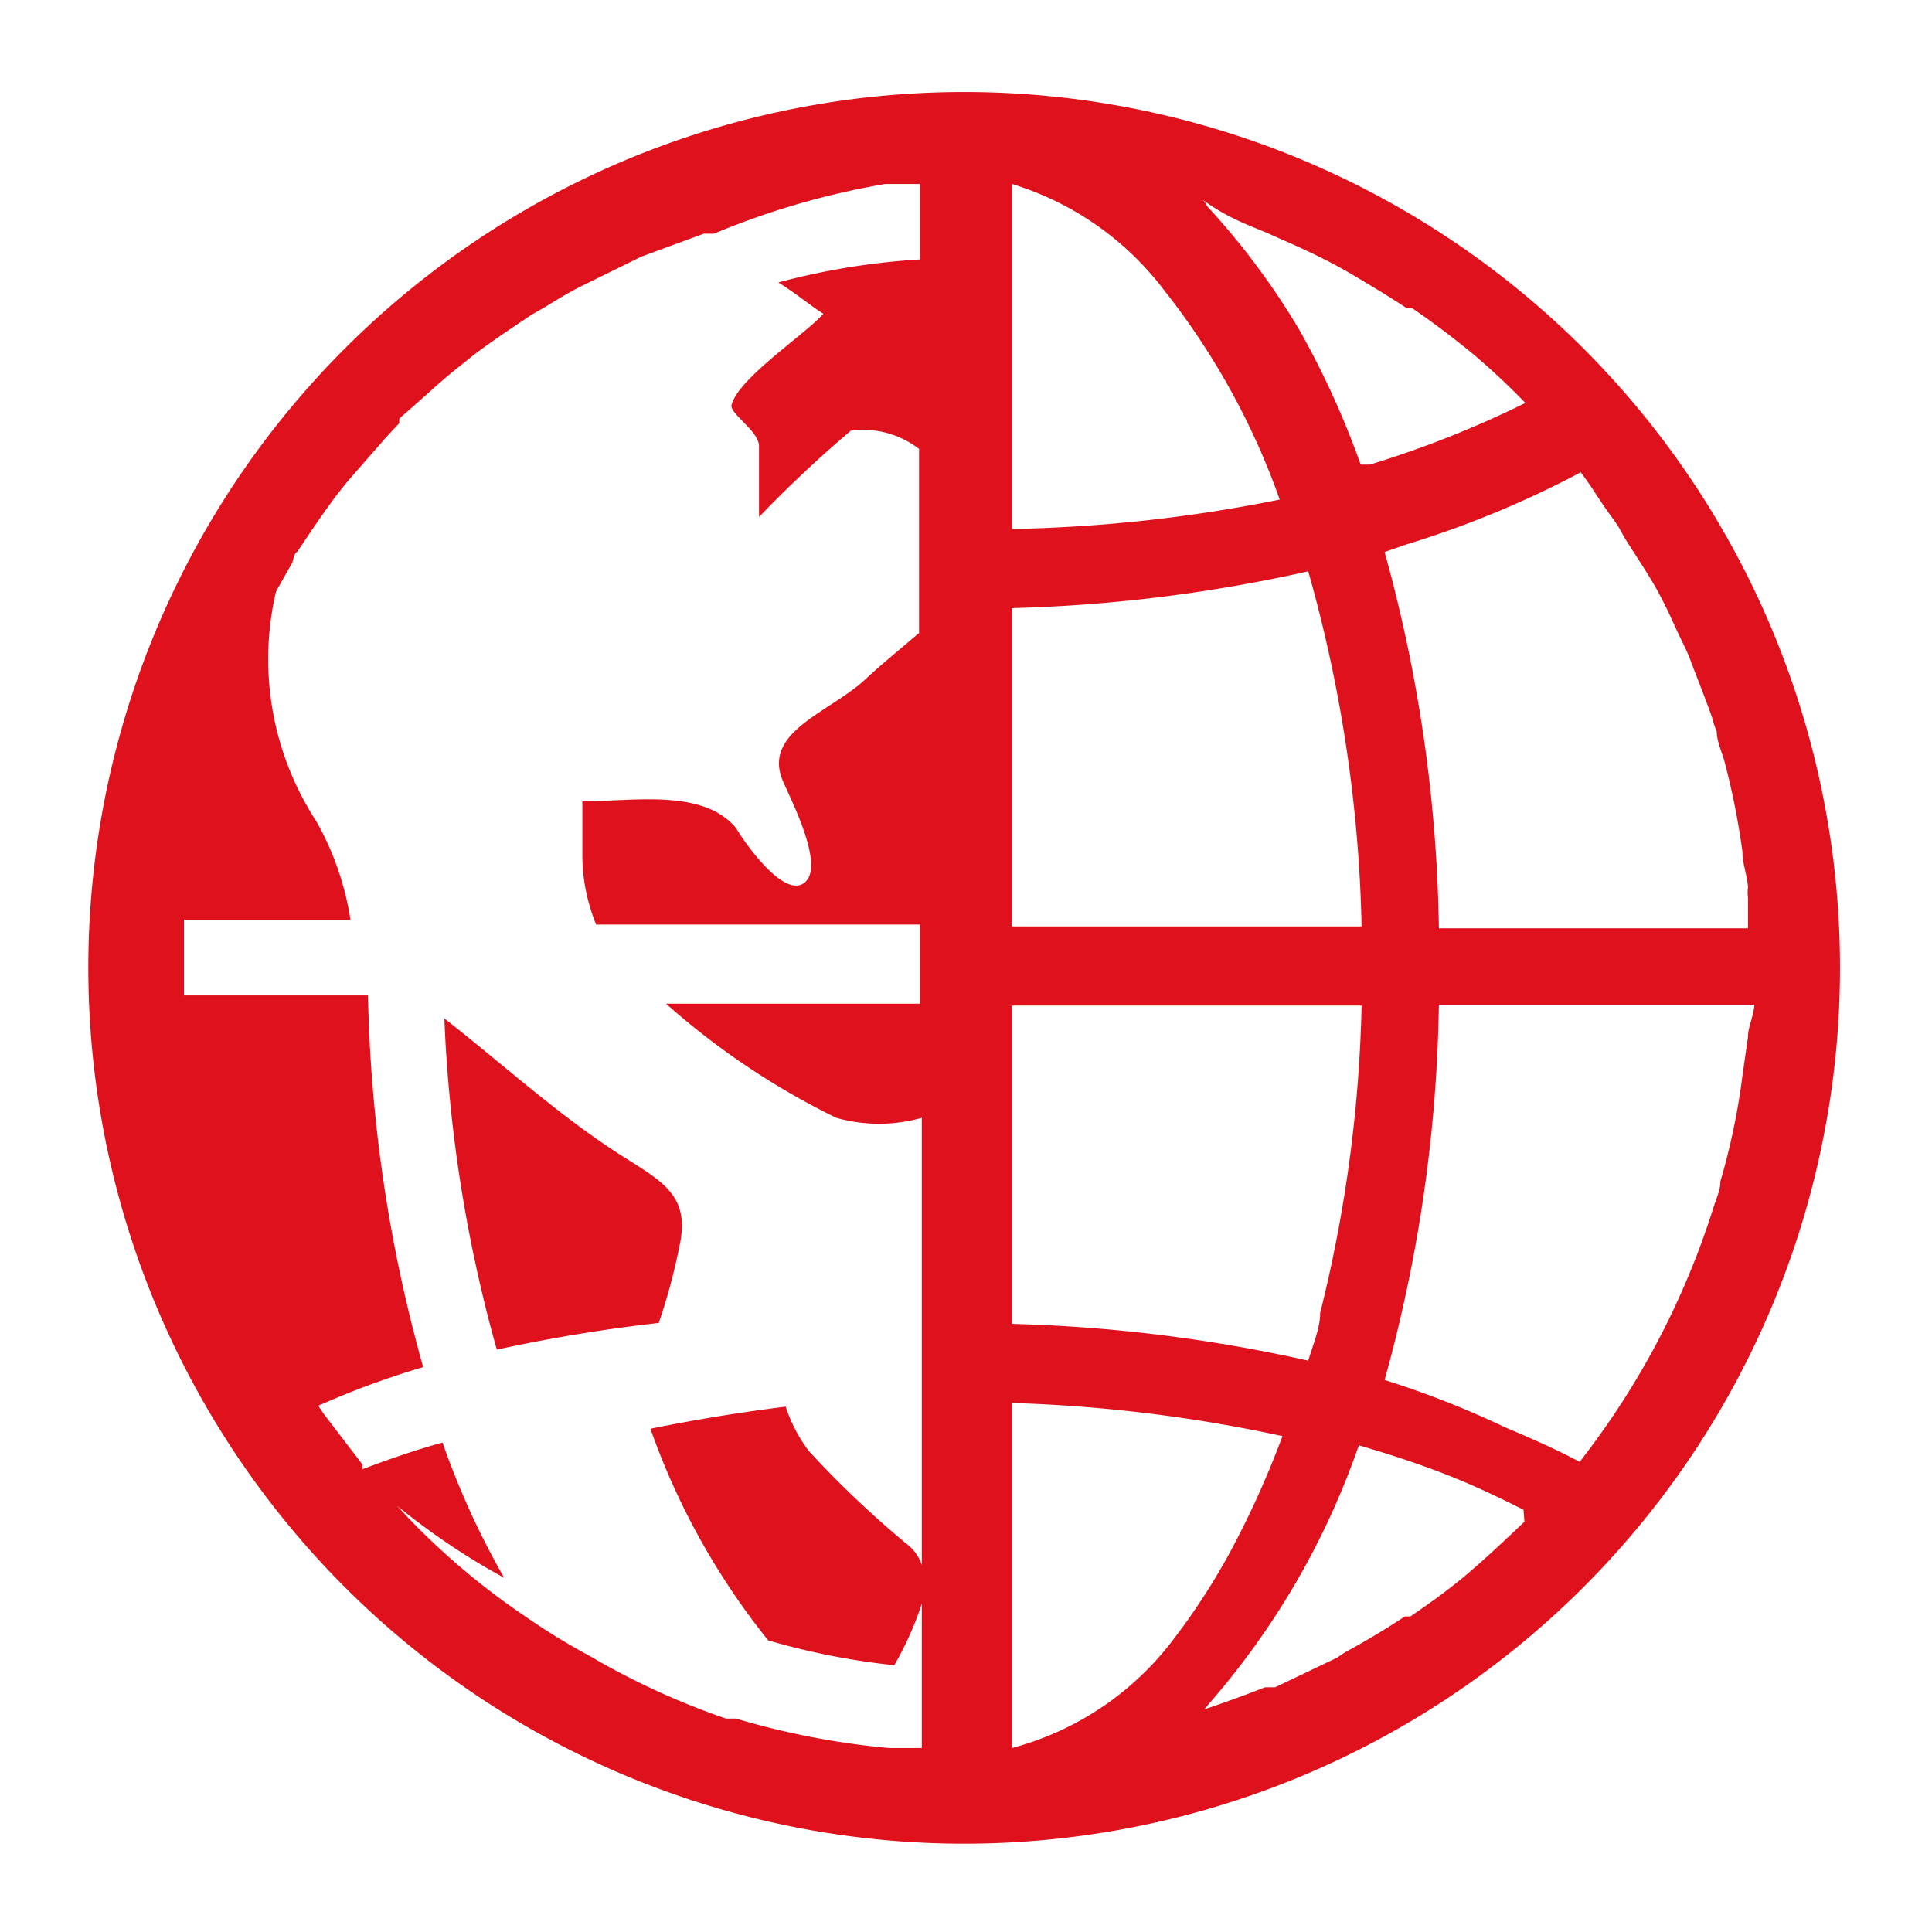 <svg id="Capa_1" data-name="Capa 1" xmlns="http://www.w3.org/2000/svg" viewBox="0 0 21 21"><defs><style>.cls-1{fill:#df111c;}</style></defs><path class="cls-1" d="M5.4,14.67a17.45,17.45,0,0,1,1.76-.29,6.23,6.23,0,0,0,.22-.81c.13-.56-.15-.71-.61-1-.68-.43-1.3-1-1.94-1.5A15.63,15.63,0,0,0,5.4,14.67Z"/><path class="cls-1" d="M10.5,1A9.52,9.52,0,1,0,20,10.5,9.52,9.52,0,0,0,10.5,1ZM10,2.82h0a7.74,7.74,0,0,0-1.54.25c.18.11.4.29.49.34-.19.22-.94.71-1,1,0,.1.3.28.3.44l0,.77v0h0a13.29,13.29,0,0,1,1-.94,1,1,0,0,1,.74.2v2c-.21.18-.42.35-.58.5-.38.36-1.13.57-.9,1.11.07.17.46.91.24,1.1S8.1,9.17,8,9c-.36-.43-1.11-.29-1.67-.29,0,.2,0,.4,0,.6a2,2,0,0,0,.15.74H10v.86H7.24a8.2,8.2,0,0,0,1.85,1.24,1.7,1.7,0,0,0,.93,0v4.86a.49.49,0,0,0-.18-.24c-.37-.31-.71-.63-1.05-1a1.67,1.67,0,0,1-.25-.48q-.73.09-1.47.24a7.82,7.82,0,0,0,1.28,2.3,7.73,7.73,0,0,0,1.37.27,3.48,3.48,0,0,0,.3-.67V19h0l-.36,0A8.53,8.53,0,0,1,8,18.68l-.11,0A8.2,8.2,0,0,1,6.41,18a7.31,7.31,0,0,1-.7-.43,7.79,7.79,0,0,1-1.28-1.08l-.11-.12a7.59,7.59,0,0,0,1.16.78,8.85,8.85,0,0,1-.67-1.47c-.29.08-.58.18-.87.29,0,0,0,0,0-.05l-.06-.08-.36-.47-.06-.09a9.15,9.15,0,0,1,1.14-.42A16.08,16.08,0,0,1,4,10.82H2c0-.11,0-.21,0-.32s0-.29,0-.43S2,10,2,10H3.81a3.16,3.16,0,0,0-.37-1.07A3.23,3.23,0,0,1,3,6.43l.09-.16.09-.16S3.2,6,3.23,6l0,0c.14-.21.28-.42.43-.62l.12-.15,0,0,.42-.48.14-.15,0,0,0,0s0,0,0-.05l.16-.14c.17-.15.33-.3.51-.44l.15-.12c.2-.15.41-.29.62-.43l0,0,.14-.08c.13-.08.26-.16.4-.23l.65-.32.68-.25.11,0A8.55,8.55,0,0,1,9.62,2H10Zm7.17,2.3c.12.15.21.31.32.46s.11.16.16.25.25.38.36.58.15.3.22.45.11.22.15.33.16.41.23.61a.88.88,0,0,0,.05.15c0,.1.05.21.08.31a8.1,8.1,0,0,1,.2,1c0,.13.05.25.06.38a.49.49,0,0,0,0,.12c0,.11,0,.22,0,.33H15.64A16.09,16.09,0,0,0,15.05,6l.23-.08a10.74,10.74,0,0,0,1.89-.78ZM13.77,2.53l.11.05c.23.1.45.2.67.32l.09.05c.22.13.44.26.65.4l.06,0c.22.15.43.31.64.48a7.68,7.68,0,0,1,.59.55l0,0,0,0a11.21,11.21,0,0,1-1.69.67l-.1,0a9.32,9.32,0,0,0-.67-1.47,8,8,0,0,0-1-1.34.18.18,0,0,0-.05-.07C13.33,2.36,13.55,2.44,13.77,2.53ZM11,3.75V2h0a3.27,3.27,0,0,1,1.65,1.15,7.93,7.93,0,0,1,1.26,2.28A16.18,16.18,0,0,1,11,5.75Zm0,2.86a16.68,16.68,0,0,0,3.22-.4,15.28,15.28,0,0,1,.58,3.86H11Zm0,5.54V10.93h3.8a15.09,15.09,0,0,1-.45,3.34c0,.17-.08.35-.13.52a16.68,16.68,0,0,0-3.22-.4ZM11,19h0V15.25a16.18,16.18,0,0,1,2.94.36,10.08,10.08,0,0,1-.58,1.28,7.28,7.28,0,0,1-.66,1A3.24,3.24,0,0,1,11,19Zm5.57-2.46c-.2.19-.39.37-.6.55s-.42.33-.64.48l-.06,0c-.21.14-.43.27-.65.39l-.09.06-.67.32-.11,0q-.33.13-.66.24l.05-.06a8.49,8.49,0,0,0,1.63-2.81c.31.09.62.19.93.31s.58.25.86.39h0ZM19,11.27l-.06.42a7.33,7.33,0,0,1-.24,1.15c0,.1-.05.2-.08.3a8.75,8.75,0,0,1-1.45,2.75l0,0c-.26-.14-.54-.26-.82-.38A10,10,0,0,0,15.05,15a16.09,16.09,0,0,0,.59-4.08h3.43C19.06,11.05,19,11.16,19,11.27Z"/></svg>